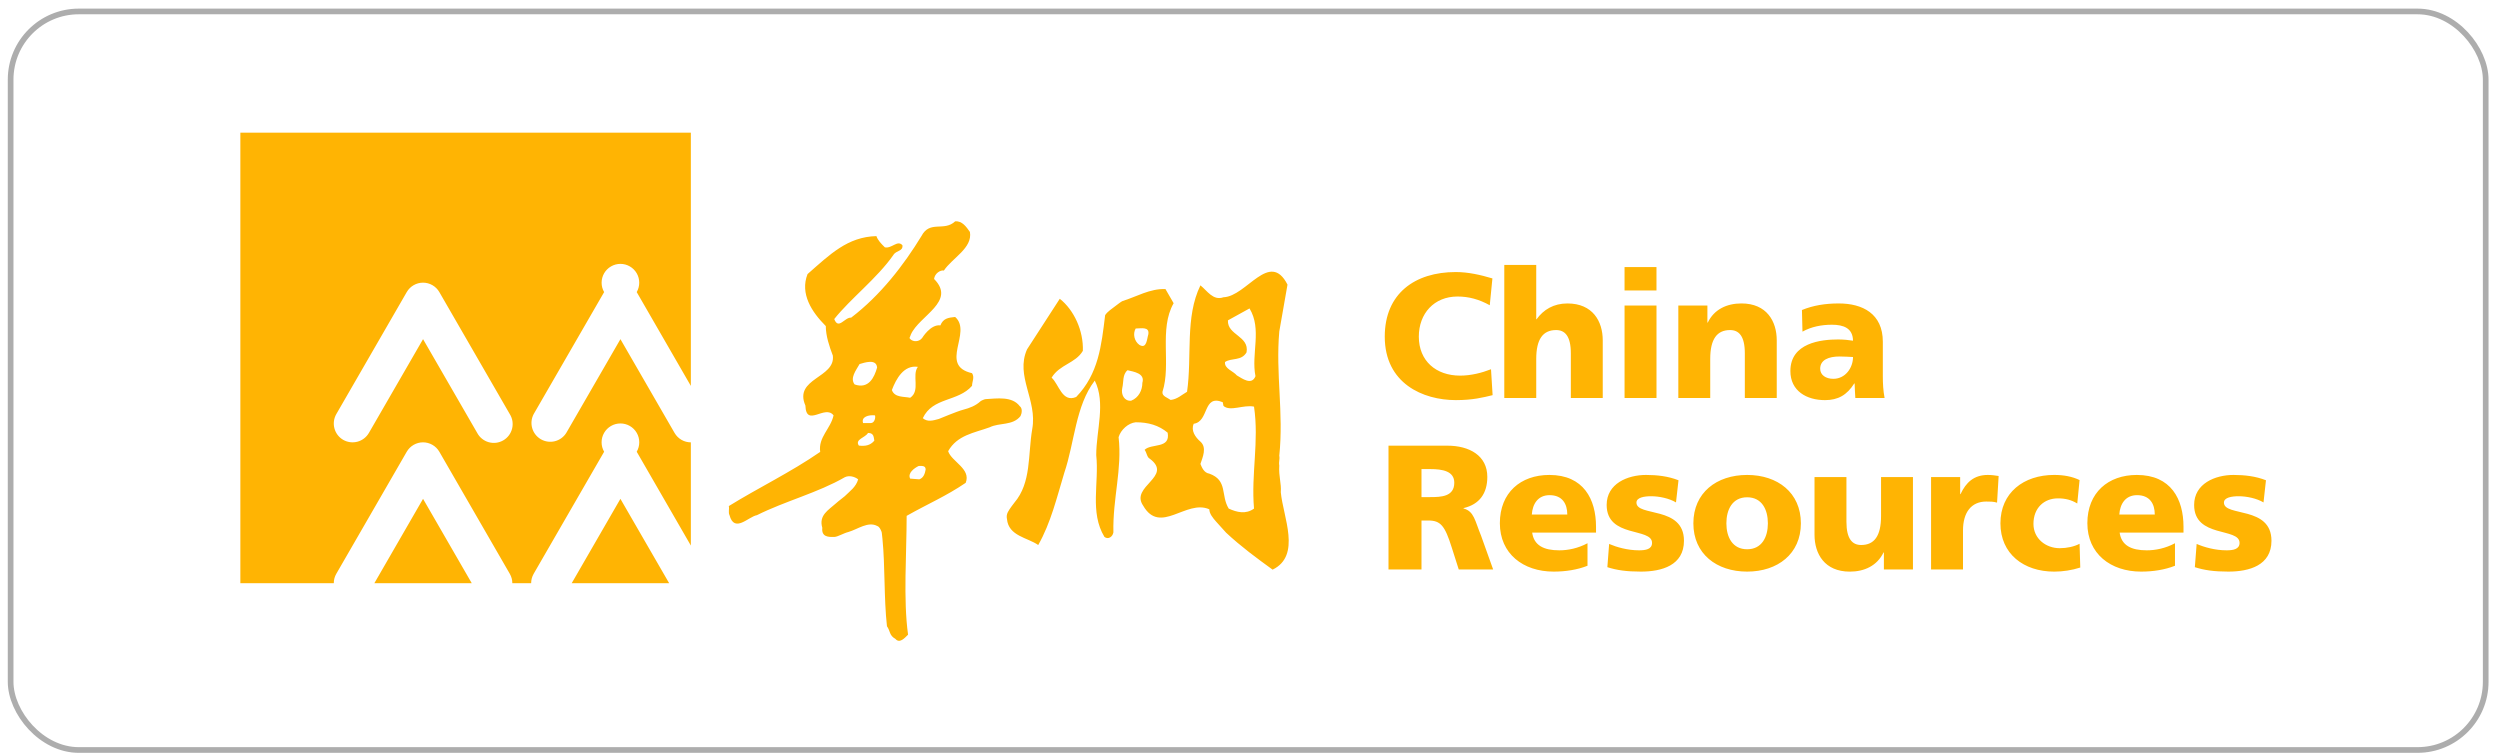 <svg width="176" height="53" viewBox="0 0 176 53" fill="none" xmlns="http://www.w3.org/2000/svg">
<path d="M68.282 16.327C68.481 17.463 67.044 18.156 66.45 19.046C66.203 18.998 65.806 19.245 65.759 19.64C67.342 21.225 64.718 22.215 64.124 23.549C64.124 23.549 64.075 23.699 64.027 23.798C64.175 24.045 64.571 24.094 64.817 23.897L64.916 23.798C64.916 23.798 65.512 22.809 66.203 22.907C66.401 22.413 66.748 22.364 67.242 22.314C68.48 23.402 66.055 25.727 68.431 26.272C68.628 26.568 68.431 26.866 68.431 27.163C67.439 28.3 65.659 27.953 64.965 29.44C65.302 29.732 65.706 29.601 66.094 29.494C66.166 29.473 67.33 28.97 67.824 28.84C68.257 28.726 68.68 28.57 69.027 28.249C69.076 28.204 69.314 28.1 69.388 28.098C70.173 28.057 71.252 27.875 71.794 28.599C71.993 28.747 71.944 29.094 71.844 29.291C71.298 29.985 70.36 29.737 69.667 30.084C68.578 30.478 67.39 30.629 66.749 31.764C66.994 32.507 68.379 33.002 67.985 33.991C66.6 34.933 65.313 35.475 63.828 36.316C63.828 38.991 63.582 42.205 63.928 44.68C63.678 44.93 63.333 45.322 63.037 44.978C62.591 44.728 62.689 44.434 62.442 44.088C62.22 42.088 62.319 39.889 62.123 37.919L62.078 37.505C62.068 37.423 61.935 37.076 61.753 37.028C61.111 36.688 60.397 37.255 59.728 37.452C59.403 37.53 58.976 37.789 58.761 37.798C58.304 37.819 57.822 37.798 57.89 37.158C57.627 36.273 58.321 35.912 58.834 35.45C59.096 35.215 59.364 35.032 59.472 34.932C59.82 34.586 60.264 34.288 60.414 33.745C60.166 33.549 59.771 33.448 59.472 33.598C57.594 34.685 55.266 35.278 53.286 36.269C52.695 36.367 51.705 37.555 51.358 36.269C51.258 36.07 51.358 35.824 51.308 35.627C53.388 34.34 55.662 33.25 57.741 31.814C57.594 30.775 58.484 30.18 58.682 29.242C58.087 28.449 56.753 30.132 56.7 28.55C55.86 26.619 58.829 26.619 58.632 25.035C58.387 24.39 58.136 23.649 58.136 22.955C57.147 21.966 56.306 20.681 56.851 19.295C58.432 17.909 59.67 16.672 61.7 16.622C61.798 16.919 62.046 17.166 62.295 17.413C62.788 17.514 63.181 16.87 63.532 17.266C63.582 17.711 63.087 17.613 62.888 17.959C61.748 19.591 59.87 21.027 58.731 22.461C59.029 23.254 59.472 22.314 59.919 22.364C61.997 20.78 63.63 18.65 64.868 16.622C65.461 15.484 66.45 16.327 67.242 15.584C67.737 15.535 68.034 15.979 68.281 16.327H68.282ZM48.636 9.339V27.168L44.825 20.563C44.941 20.362 45.003 20.134 45.002 19.901C45.002 19.669 44.941 19.44 44.825 19.239C44.709 19.038 44.541 18.871 44.34 18.755C44.139 18.638 43.91 18.577 43.678 18.577C43.446 18.577 43.217 18.638 43.016 18.755C42.815 18.871 42.647 19.038 42.531 19.239C42.415 19.44 42.353 19.669 42.353 19.901C42.353 20.134 42.414 20.362 42.531 20.563L37.57 29.154C37.409 29.457 37.372 29.812 37.467 30.142C37.562 30.472 37.781 30.752 38.078 30.924C38.376 31.096 38.729 31.145 39.062 31.062C39.395 30.979 39.683 30.769 39.865 30.478L43.678 23.877L47.489 30.478C47.737 30.904 48.179 31.142 48.636 31.142V38.407L44.825 31.802C44.942 31.601 45.004 31.372 45.004 31.139C45.005 30.906 44.944 30.677 44.827 30.475C44.711 30.273 44.543 30.105 44.342 29.989C44.14 29.872 43.911 29.811 43.678 29.811C43.445 29.811 43.216 29.872 43.014 29.989C42.812 30.105 42.645 30.273 42.529 30.475C42.412 30.677 42.351 30.906 42.352 31.139C42.352 31.372 42.414 31.601 42.531 31.802L37.57 40.395C37.451 40.603 37.393 40.829 37.393 41.057H36.068C36.068 40.829 36.009 40.604 35.889 40.395L30.929 31.802C30.812 31.601 30.644 31.433 30.442 31.317C30.24 31.201 30.01 31.14 29.777 31.14C29.546 31.141 29.318 31.203 29.118 31.319C28.918 31.435 28.751 31.602 28.635 31.802L23.675 40.395C23.555 40.603 23.496 40.829 23.5 41.057H16.921V9.339H48.636ZM43.677 35.118L47.108 41.057H40.248L43.677 35.118ZM29.783 35.118L33.211 41.057H26.355L29.783 35.118ZM144.615 33.435C145.29 33.435 145.889 33.548 146.402 33.797L146.239 35.446C145.827 35.197 145.414 35.085 144.877 35.085C143.903 35.085 143.155 35.758 143.155 36.882C143.155 37.919 144.028 38.593 145.002 38.593C145.514 38.593 146.028 38.481 146.402 38.281L146.451 39.955C145.858 40.144 145.239 40.241 144.615 40.242C142.468 40.242 140.83 38.992 140.83 36.844C140.83 34.685 142.468 33.435 144.615 33.435ZM129.989 33.585V36.733C129.989 37.957 130.414 38.368 131.026 38.368C131.951 38.368 132.426 37.731 132.426 36.333V33.586H134.672V40.091H132.626V38.893H132.6C132.15 39.829 131.252 40.243 130.229 40.243C128.454 40.243 127.742 38.993 127.742 37.645V33.586H129.989V33.585ZM115.881 33.436C116.654 33.436 117.441 33.524 118.166 33.811L117.99 35.371C117.517 35.085 116.805 34.935 116.242 34.935C115.755 34.935 115.206 35.022 115.206 35.384C115.206 36.396 118.551 35.596 118.551 38.068C118.551 39.804 116.991 40.241 115.518 40.241C114.506 40.241 113.82 40.142 113.158 39.929L113.283 38.293C113.807 38.519 114.581 38.743 115.392 38.743C115.855 38.743 116.304 38.668 116.304 38.219C116.304 37.119 113.109 37.894 113.109 35.547C113.109 34.048 114.581 33.436 115.881 33.436ZM157.24 33.436C158.014 33.436 158.801 33.524 159.524 33.811L159.351 35.371C158.876 35.085 158.164 34.935 157.603 34.935C157.115 34.935 156.565 35.022 156.565 35.384C156.565 36.396 159.911 35.596 159.911 38.068C159.911 39.804 158.352 40.241 156.877 40.241C155.865 40.241 155.179 40.142 154.517 39.929L154.644 38.293C155.165 38.519 155.941 38.743 156.753 38.743C157.214 38.743 157.665 38.668 157.665 38.219C157.665 37.119 154.467 37.894 154.467 35.547C154.467 34.048 155.941 33.436 157.24 33.436ZM122.999 33.436C125.145 33.436 126.782 34.684 126.782 36.844C126.782 38.993 125.146 40.241 122.998 40.241C120.849 40.241 119.213 38.993 119.213 36.844C119.213 34.685 120.849 33.436 122.999 33.436ZM109.075 33.436C111.485 33.436 112.36 35.147 112.36 37.083V37.494H107.865C107.989 38.393 108.676 38.743 109.775 38.743C110.386 38.743 111.085 38.605 111.76 38.244V39.829C111.036 40.116 110.211 40.241 109.374 40.241C107.228 40.241 105.59 38.98 105.59 36.833C105.59 34.684 107.051 33.436 109.075 33.436ZM150.434 33.436C152.844 33.436 153.718 35.147 153.718 37.083V37.494H149.223C149.348 38.393 150.035 38.743 151.133 38.743C151.745 38.743 152.446 38.605 153.119 38.244V39.829C152.396 40.116 151.571 40.241 150.735 40.241C148.586 40.241 146.95 38.98 146.95 36.833C146.95 34.684 148.412 33.436 150.434 33.436ZM90.64 20.037L90.061 23.339C89.799 26.323 90.378 29.046 90.061 32.087C90.113 32.33 90.011 32.506 90.061 32.768C90.011 33.554 90.219 34.025 90.168 34.652C90.325 36.381 91.635 39.107 89.592 40.103C88.485 39.299 87.377 38.491 86.316 37.499C86.082 37.245 85.851 36.989 85.622 36.731C85.377 36.454 85.137 36.156 85.137 35.856C83.514 35.125 81.682 37.691 80.477 35.596C79.534 34.233 82.624 33.554 80.948 32.296C80.74 32.192 80.74 31.876 80.581 31.668C81.053 31.196 82.414 31.615 82.203 30.461C81.576 29.938 80.843 29.728 79.953 29.728C79.429 29.782 78.904 30.252 78.749 30.776C79.009 33.031 78.33 35.073 78.383 37.48C78.329 37.796 78.014 38.006 77.751 37.796C76.704 36.066 77.386 34.025 77.175 32.035C77.175 30.306 77.857 28.366 77.072 26.794C75.71 28.577 75.656 31.143 74.924 33.292C74.402 35.018 73.981 36.801 73.091 38.37C72.357 37.847 70.996 37.743 70.891 36.539C70.806 36.171 71.025 35.927 71.206 35.66C71.24 35.613 71.413 35.386 71.413 35.386C72.618 33.971 72.357 32.035 72.67 30.2C73.04 28.157 71.465 26.482 72.304 24.594L74.608 21.034C75.606 21.817 76.285 23.284 76.233 24.7C75.709 25.589 74.608 25.645 74.033 26.587C74.556 27.057 74.769 28.365 75.763 27.948C77.334 26.323 77.541 24.334 77.802 22.185C77.99 21.908 78.285 21.739 78.517 21.551C78.678 21.419 78.972 21.21 79.034 21.19C79.974 20.905 80.966 20.302 82.049 20.351L82.624 21.347C81.576 23.18 82.466 25.645 81.839 27.581C81.786 27.895 82.203 27.998 82.414 28.156C82.886 28.106 83.201 27.79 83.568 27.581C83.932 25.066 83.411 22.341 84.51 20.089C84.98 20.458 85.4 21.191 86.132 20.927C87.758 20.873 89.382 17.575 90.64 20.038V20.037ZM139.944 33.436C140.205 33.436 140.48 33.472 140.704 33.51L140.593 35.385C140.343 35.309 140.092 35.309 139.83 35.309C138.781 35.309 138.195 36.071 138.195 37.345V40.091H135.947V33.586H137.995V34.785H138.021C138.407 33.96 138.969 33.436 139.944 33.436ZM101.897 31.375C103.444 31.375 104.707 32.074 104.707 33.572C104.707 34.734 104.156 35.509 103.032 35.771V35.796C103.781 35.996 103.831 36.658 104.269 37.72L105.118 40.091H102.696L102.195 38.519C101.721 37.019 101.422 36.644 100.559 36.644H100.073V40.091H97.75V31.376H101.896L101.897 31.375ZM122.999 35.009C121.962 35.009 121.537 35.872 121.537 36.844C121.537 37.806 121.962 38.668 122.999 38.668C124.036 38.668 124.459 37.806 124.459 36.844C124.459 35.872 124.036 35.009 122.999 35.009ZM150.449 34.859C149.635 34.859 149.249 35.472 149.199 36.221H151.696C151.696 35.472 151.347 34.859 150.45 34.859H150.449ZM109.089 34.859C108.277 34.859 107.89 35.472 107.84 36.221H110.337C110.337 35.472 109.989 34.859 109.089 34.859ZM84.038 29.833C83.827 30.306 84.144 30.776 84.51 31.09C84.98 31.511 84.666 32.192 84.51 32.662C84.617 32.926 84.771 33.292 85.137 33.344C86.447 33.816 85.925 34.863 86.501 35.804C87.075 36.066 87.705 36.224 88.283 35.804C88.071 33.344 88.648 31.09 88.283 28.627C87.547 28.472 86.605 28.996 86.133 28.577L86.081 28.315C84.666 27.737 85.137 29.676 84.038 29.833ZM100.685 33.023H100.073V34.996H100.685C101.435 34.996 102.382 34.972 102.382 33.985C102.382 33.174 101.571 33.023 100.685 33.023ZM64.671 32.806C64.373 32.952 63.879 33.3 64.075 33.694L64.718 33.745C65.015 33.646 65.116 33.348 65.166 33.053C65.166 32.755 64.868 32.805 64.671 32.805V32.806ZM61.108 30.479C60.907 30.825 60.166 30.924 60.463 31.37C60.907 31.418 61.256 31.37 61.553 31.023C61.503 30.825 61.553 30.478 61.108 30.478V30.479ZM29.777 19.899C29.546 19.9 29.318 19.962 29.118 20.078C28.918 20.194 28.751 20.361 28.635 20.562L23.675 29.154C23.5 29.459 23.453 29.82 23.544 30.159C23.634 30.498 23.855 30.788 24.159 30.964C24.464 31.139 24.826 31.186 25.166 31.095C25.505 31.004 25.795 30.781 25.971 30.477L29.783 23.876L33.595 30.477C33.678 30.634 33.792 30.773 33.931 30.885C34.069 30.997 34.228 31.08 34.399 31.129C34.57 31.178 34.749 31.192 34.926 31.171C35.103 31.149 35.273 31.092 35.428 31.003C35.582 30.915 35.716 30.795 35.824 30.653C35.931 30.511 36.008 30.349 36.051 30.176C36.094 30.004 36.102 29.824 36.075 29.648C36.047 29.473 35.984 29.304 35.889 29.153L30.929 20.562C30.812 20.36 30.644 20.192 30.442 20.076C30.24 19.959 30.011 19.899 29.777 19.899ZM60.76 29.783H61.305C61.552 29.783 61.653 29.44 61.601 29.242C61.155 29.191 60.613 29.341 60.761 29.784L60.76 29.783ZM79.377 26.063C79.007 26.376 79.113 26.9 79.007 27.319C78.903 27.789 79.165 28.261 79.637 28.209C80.162 27.998 80.422 27.476 80.422 26.953C80.632 26.272 79.795 26.167 79.377 26.063ZM129.454 21.363C131.113 21.363 132.551 22.074 132.551 24.06V26.482C132.551 26.995 132.576 27.507 132.675 28.019H130.615C130.603 27.669 130.566 27.332 130.566 26.995H130.54C130.028 27.807 129.404 28.169 128.48 28.169C127.195 28.169 126.043 27.531 126.043 26.121C126.043 24.134 128.203 23.898 129.404 23.898C129.765 23.898 130.164 23.935 130.452 23.985C130.439 23.098 129.778 22.861 128.966 22.861C128.243 22.861 127.518 22.999 126.894 23.348L126.857 21.825C127.655 21.499 128.491 21.363 129.454 21.363ZM102.484 19.152C103.369 19.152 104.231 19.352 105.066 19.601L104.879 21.489C104.129 21.075 103.407 20.875 102.607 20.875C100.958 20.875 99.885 22.074 99.885 23.698C99.885 25.409 101.095 26.444 102.794 26.444C103.556 26.444 104.33 26.246 104.967 25.995L105.08 27.819C104.418 27.981 103.68 28.168 102.495 28.168C100.171 28.168 97.487 26.994 97.487 23.698C97.487 20.664 99.609 19.152 102.484 19.152ZM116.617 21.512V28.019H114.369V21.512H116.617ZM122.598 21.362C124.372 21.362 125.083 22.612 125.083 23.96V28.019H122.836V24.871C122.836 23.647 122.411 23.236 121.798 23.236C120.874 23.236 120.4 23.872 120.4 25.271V28.019H118.154V21.512H120.201V22.712H120.226C120.675 21.774 121.575 21.362 122.597 21.362H122.598ZM108.151 18.652V22.474H108.175C108.663 21.799 109.374 21.363 110.348 21.363C112.122 21.363 112.833 22.612 112.833 23.96V28.018H110.587V24.871C110.587 23.647 110.162 23.236 109.551 23.236C108.625 23.236 108.151 23.872 108.151 25.271V28.018H105.902V18.652H108.152H108.151ZM62.788 27.46C62.986 28.003 63.629 27.906 64.075 28.003C64.818 27.508 64.174 26.419 64.617 25.826C63.63 25.679 63.087 26.669 62.788 27.46ZM60.513 25.629C60.264 26.073 59.82 26.619 60.166 27.065C61.155 27.41 61.552 26.568 61.748 25.876C61.7 25.233 60.858 25.53 60.513 25.629ZM87.966 21.714L86.446 22.553C86.394 23.6 87.966 23.65 87.757 24.805C87.391 25.434 86.71 25.172 86.24 25.487C86.185 25.956 86.814 26.115 87.074 26.429C87.441 26.639 88.123 27.163 88.385 26.482C88.07 24.909 88.858 23.18 87.966 21.714ZM129.504 25.097C128.741 25.097 128.141 25.333 128.141 25.958C128.141 26.407 128.543 26.669 129.066 26.669C129.915 26.669 130.452 25.896 130.452 25.134C130.164 25.122 129.84 25.097 129.503 25.097H129.504ZM79.951 23.127C79.741 23.495 79.847 24.018 80.213 24.28C80.737 24.593 80.737 23.861 80.841 23.545C80.946 22.97 80.317 23.127 79.951 23.127ZM116.616 18.802V20.45H114.368V18.802H116.616Z" fill="#FFB403"/>
<rect x="0.748" y="0.806" width="174.245" height="51.993" rx="4.8" stroke="#333333" stroke-opacity="0.4" stroke-width="0.4"/>
</svg>

